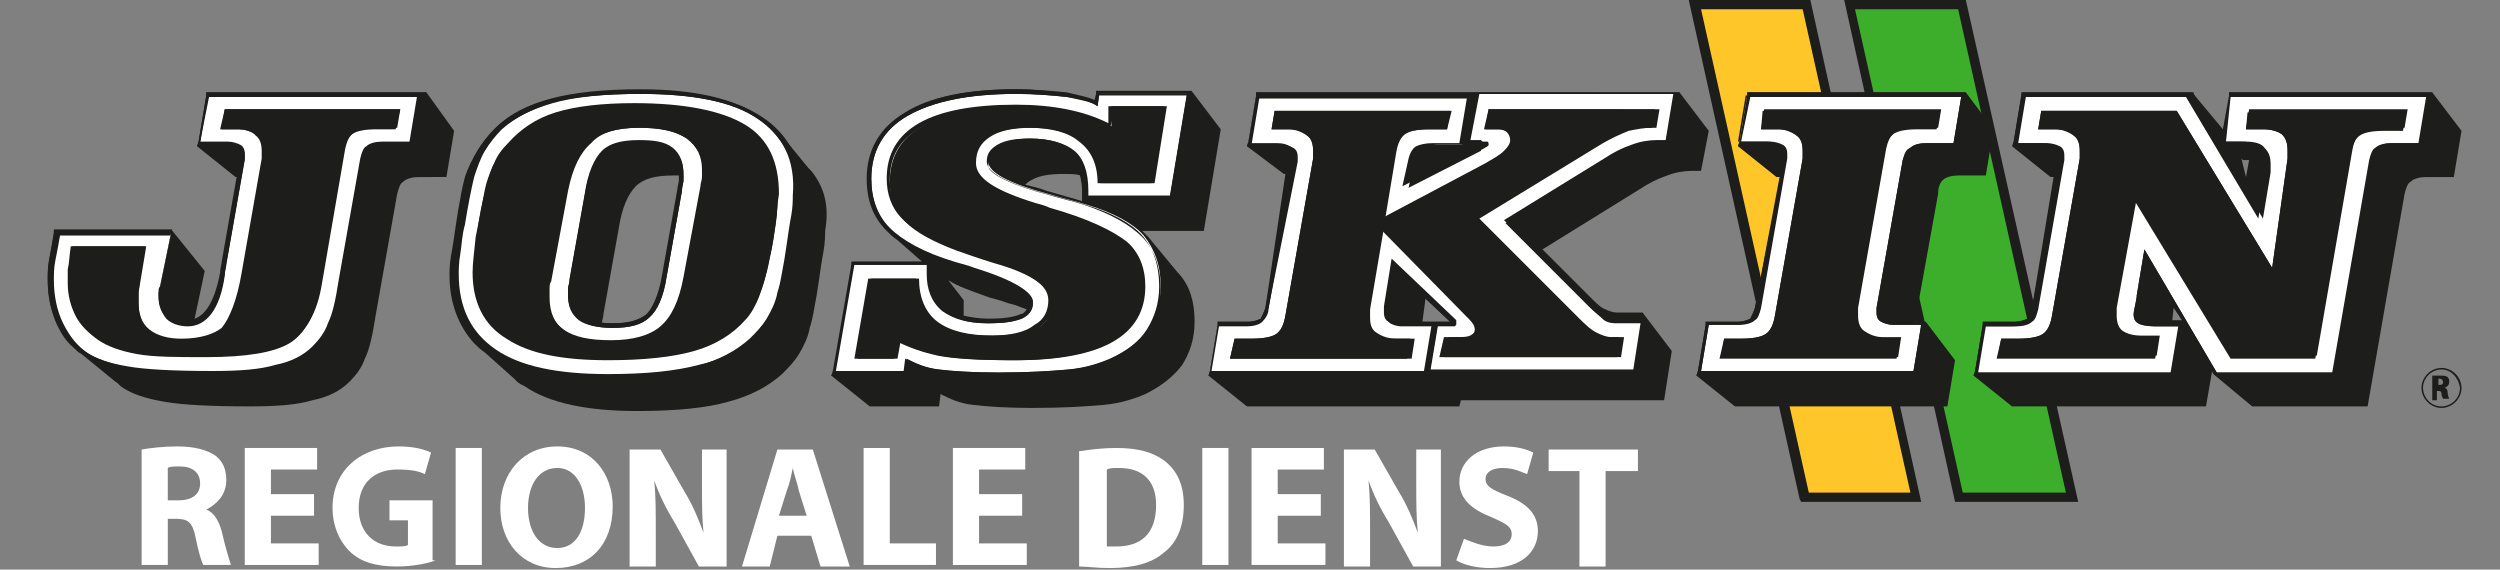 <?xml version="1.0" encoding="utf-8"?>
<!-- Generator: Adobe Illustrator 26.1.0, SVG Export Plug-In . SVG Version: 6.00 Build 0)  -->
<svg version="1.1" id="Calque_1" xmlns="http://www.w3.org/2000/svg" xmlns:xlink="http://www.w3.org/1999/xlink" x="0px" y="0px"
	 viewBox="0 0 162.4 37" style="enable-background:new 0 0 162.4 37;" xml:space="preserve">
<rect x="0" y="0" width="162.4" height="37" fill="#808080" stroke="none"/>
<style type="text/css">
	.st0{fill:#3DAE2B;}
	.st1{fill:#1D1D1B;}
	.st2{fill:#FFC629;}
	.st3{fill:#FFFFFF;}
</style>
<g>
	<g>
		<polygon class="st0" points="120.2,0.3 127.5,0.3 134.6,32.3 127.3,32.3 		"/>
		<path class="st1" d="M135,32.6h-8L119.8,0h7.9L135,32.6z M127.5,32h6.7l-7-31.4h-6.7L127.5,32z"/>
	</g>
	<g>
		<polygon class="st2" points="110.1,0.3 117.4,0.3 124.5,32.3 117.2,32.3 		"/>
		<path class="st1" d="M117,32.6l-0.1-0.2L109.7,0h7.9l7.2,32.6H117z M110.5,0.6l7,31.4h6.6l-7-31.4C117.1,0.6,110.5,0.6,110.5,0.6z
			"/>
	</g>
</g>
<g>
	<g>
		<path class="st1" d="M158,6h-0.3H145h-0.2v0.2l-0.4,2.2l-2-2.4h-0.2h-10.7h-0.2v0.2l-0.5,3l-0.1,0.3l2.5,2l0,0l0,0l0,0h0.2L132,20
			c-0.1,0.3-0.2,0.5-0.3,0.7c-0.2,0.1-0.5,0.2-0.8,0.2H129h-0.2v0.2l-0.5,3l-0.1,0.3l2.5,2h12.6l0.4-2.3l0.1,0.2l0.1,0.1l2.4,2h7.5
			l2.4-13.8c0.1-0.4,0.2-0.7,0.4-0.8c0.2-0.2,0.6-0.3,1-0.3h1.8l0.5-3L158,6z M141.8,20.9h-0.3h-0.4l0.1-0.9L141.8,20.9z
			 M145.6,10.3L145.6,10.3L145.6,10.3L145.6,10.3z M145.6,10.3L145.6,10.3L145.6,10.3L145.6,10.3L145.6,10.3L145.6,10.3L145.6,10.3
			L145.6,10.3L145.6,10.3l0.1,0.1l0,0l0,0l0,0l0,0l0,0l0,0l0,0l0,0l0,0l0,0l0,0l0,0l0,0l0,0l0,0l0,0l0,0l0,0l0,0l0,0l0,0l0,0l0,0
			l0,0l0,0l0,0l0,0l0,0l0,0l0,0l0,0l0,0l0,0l0,0l0,0l0,0l0,0l0,0l0,0l0,0l0,0l0,0l0,0l0,0l0,0l0,0l0,0l0,0l0,0l0,0l0,0l0,0l0,0l0,0
			l0,0l0,0l0,0l0,0l0,0l0,0l0,0l0,0l0,0l0,0l0,0l0,0l0,0l0,0l0,0l0,0l0,0l0,0l0,0l0,0l0,0l0,0l0,0l0,0l0,0l0,0l0,0l0,0l0,0l0,0l0,0
			l0,0l0,0l0,0l0,0l0,0l0,0l0,0l0,0l0,0l0,0l0,0l0,0h0.4l-0.2,1.1L145.6,10.3z"/>
		<path class="st1" d="M111,8.5L109.1,6h-0.3H96.1h-0.2h-0.3H81.8h-0.2v0.2l-0.5,3L81,9.5l2.4,1.8l0,0l0,0l0,0l0,0l0,0l0,0l0,0l0,0
			l0,0l0,0l0,0l0,0l0,0l0,0l0,0l0,0l0,0l0,0l0,0l0,0h0.1L82.2,20c-0.1,0.3-0.2,0.5-0.3,0.7c-0.2,0.1-0.5,0.2-0.8,0.2h-1.8h-0.2v0.2
			l-0.5,3l-0.1,0.3l2.5,2h13.8l0.1-0.4l0,0l0,0l0,0l0,0l0,0l0,0l0,0l0,0l0,0l0,0l0,0l0,0l0,0l0,0l0,0l0,0l0,0l0,0l0,0l0,0l0,0l0,0
			l0,0l0,0l0,0l0,0l0,0l0,0l0,0l0,0l0,0l0,0l0,0l0,0l0,0l0,0h13.2l0.5-3.2l-1.9-2.5h-0.3H105c-0.2,0-0.5-0.1-0.7-0.2
			c-0.3-0.1-0.6-0.4-1-0.8l-3.1-3.1l6.3-3.9c0.6-0.4,1.2-0.7,1.8-0.9c0.5-0.2,1.1-0.3,1.6-0.3l0,0c0.1,0,0.1,0,0.2,0h0.4L111,8.5z
			 M92.6,19.4l1.6,1.5h-0.8h-0.2l0,0h-0.3h-0.5L92.6,19.4z"/>
		<path class="st1" d="M126.2,11.7c0.2-0.2,0.6-0.3,1-0.3h1.8l0.5-3L127.7,6h-0.3h-13.7h-0.2v0.2l-0.5,3l-0.1,0.3l0,0l0,0l0,0l0,0
			l2.5,2l0,0l0,0l0,0h0.2L114,20c-0.1,0.3-0.2,0.5-0.3,0.7c-0.2,0.1-0.5,0.2-0.8,0.2H111h-0.2v0.2l-0.5,3l-0.1,0.3l2.5,2h13.8l0.5-3
			l-1.9-2.5l0,0h-0.3h-0.4l1.5-8.3C125.9,12.2,126,11.9,126.2,11.7z"/>
		<path class="st1" d="M52.7,11.1L52.7,11.1c-0.1-0.1-0.1-0.1-0.2-0.2l-1.8-2.2c-0.1-0.1-0.1-0.1-0.2-0.2l0,0l0,0
			c-0.3-0.4-0.7-0.7-1.2-1c-1.7-1.1-4.3-1.6-7.8-1.6c-2.4,0-4.3,0.2-5.8,0.6s-2.7,1-3.6,1.9c-0.4,0.4-0.8,0.9-1.1,1.4
			c-0.3,0.5-0.6,1.1-0.8,1.7l0,0l0,0c-0.1,0.4-0.2,0.8-0.3,1.4c-0.1,0.5-0.2,1.1-0.3,1.8c-0.1,0.7-0.2,1.4-0.3,1.9
			c-0.1,0.6-0.1,1-0.1,1.3c0,1.8,0.6,3.3,1.6,4.4l0,0l0,0c0.2,0.2,0.4,0.4,0.7,0.6l1.9,1.7c0.1,0.1,0.1,0.1,0.2,0.2l0,0l0,0
			c0.1,0.1,0.3,0.2,0.5,0.3c1.6,1.1,4.1,1.6,7.3,1.6c2.5,0,4.5-0.2,5.9-0.6c1.5-0.4,2.6-1,3.5-1.8c0.4-0.4,0.8-0.8,1.1-1.3
			s0.6-1.1,0.7-1.7c0.1-0.3,0.2-0.7,0.3-1.3c0.1-0.5,0.2-1.1,0.3-1.8c0.1-0.7,0.2-1.4,0.3-1.9c0.1-0.6,0.1-1,0.1-1.3
			C53.9,13.3,53.5,12.1,52.7,11.1L52.7,11.1z M44.1,12.3l-1,5.6c-0.2,1.2-0.6,2.1-1,2.5c-0.5,0.4-1.2,0.6-2.2,0.6
			c-0.3,0-0.5,0-0.8,0l0,0c0-0.2,0.1-0.4,0.1-0.6l1-5.6c0.2-1.3,0.6-2.2,1.1-2.7s1.3-0.7,2.4-0.7c0.2,0,0.3,0,0.5,0
			c0,0.1,0,0.2,0,0.3C44.1,11.8,44.1,12,44.1,12.3z"/>
		<path class="st1" d="M79.3,8.4l-1.9-2.5l0,0h-0.3h-5.7h-0.2v0.2l-0.1,0.4c-0.4-0.2-1-0.3-1.8-0.5c-1-0.1-2.1-0.2-3.4-0.2
			c-3.1,0-5.5,0.5-7.1,1.5c-1.7,1-2.5,2.5-2.5,4.3c0,1.4,0.4,2.5,1.3,3.4c0.2,0.2,0.4,0.4,0.7,0.6l1.6,1.4h-4.4h-0.2v0.2l-1.2,6.9
			L54,24.4l0,0l2.5,2H61l0.1-0.8c0.6,0.3,1.2,0.6,2.1,0.7c0.8,0.1,2.1,0.2,3.9,0.2c2,0,3.5-0.1,4.6-0.2s2-0.4,2.7-0.7
			c1-0.5,1.8-1.1,2.4-1.9c0.5-0.8,0.8-1.7,0.8-2.8c0-1.3-0.3-2.3-1-3.1l0,0l0,0c0,0,0,0-0.1-0.1l-1.9-2.3c-0.1-0.1-0.1-0.1-0.2-0.2
			l0,0l0,0c-0.1-0.1-0.1-0.1-0.2-0.2h4L79.3,8.4z M64.2,19.3c0.3,0.1,0.8,0.2,1.3,0.4c0.5,0.1,0.9,0.3,1.2,0.4
			c-0.1,0.1-0.2,0.3-0.4,0.3c-0.4,0.2-1.1,0.3-2.1,0.3c-0.6,0-1.2-0.1-1.6-0.2c0-0.1,0-0.3,0-0.4c0-0.2,0-0.3,0-0.4s0-0.2,0-0.2l0,0
			l0,0l0,0l0,0l0,0l0,0l0,0l0,0l0,0l0,0l0,0l0,0l-1-1.3C62.2,18.6,63.1,18.9,64.2,19.3z M68,12.4c-0.5-0.2-1-0.3-1.4-0.4
			c0.1-0.1,0.2-0.2,0.4-0.3c0.5-0.3,1.2-0.4,2.1-0.4c0.4,0,0.8,0,1.1,0.1c0.1,0.3,0.1,0.7,0.1,1.1v0.3v0.3l0,0h0.1
			C69.8,12.9,69,12.7,68,12.4z"/>
		<path class="st1" d="M27.7,6h-0.3H13.6h-0.2v0.2l-0.5,3l-0.1,0.3l2.5,2l0,0l0,0l0,0h0.2l-1,5.6c0,0.2-0.1,0.4-0.1,0.7
			c-0.3,1.8-0.9,2.9-1.8,3.1l0.7-3.3L11.2,15l0,0h-0.3H3.7H3.5v0.2c-0.1,0.6-0.2,1.2-0.3,1.7s-0.1,0.9-0.1,1.3c0,1.1,0.2,2,0.6,2.9
			c0.3,0.6,0.6,1.1,1.1,1.5l0,0l0.1,0.1C5,22.8,5.1,22.9,5.3,23l2.2,1.8l0,0c0.2,0.1,0.3,0.3,0.5,0.4c0.6,0.4,1.5,0.7,2.7,0.9
			c1.1,0.2,3,0.3,5.5,0.3c1.8,0,3.1-0.1,4.1-0.4c1-0.2,1.8-0.6,2.4-1.2c0.4-0.4,0.8-0.9,1-1.5c0.3-0.6,0.5-1.5,0.7-2.8l1.4-7.9
			c0.1-0.4,0.2-0.7,0.4-0.8c0.2-0.2,0.6-0.3,1-0.3H29l0.5-3L27.7,6z"/>
	</g>
	<g>
		<path class="st3" d="M146.1,7.1h10.3l-0.2,1.2H155c-0.7,0-1.3,0.1-1.6,0.3s-0.5,0.6-0.6,1.2l-2.3,13.3H145l-6.2-10.2l-1.3,7.1
			c0,0.1,0,0.2,0,0.3c0,0.1,0,0.1,0,0.2c0,0.4,0.1,0.8,0.4,1c0.3,0.2,0.7,0.3,1.2,0.3h1.2l-0.2,1.3h-10.3L130,22h1.1
			c0.7,0,1.3-0.1,1.6-0.3c0.3-0.2,0.5-0.6,0.6-1.2l1.8-10.2c0-0.1,0-0.2,0-0.3s0-0.1,0-0.2c0-0.5-0.1-0.8-0.4-1
			c-0.3-0.2-0.7-0.4-1.2-0.4h-1.1l0.2-1.2h8.8l6.2,10.2l1-7.1c0,0,0-0.1,0-0.2c0-0.1,0-0.2,0-0.3c0-0.5-0.1-0.8-0.4-1.1
			c-0.3-0.2-0.7-0.3-1.2-0.3h-1.1L146.1,7.1z M144.6,9.2h1.3c0.5,0,1,0.1,1.2,0.4c0.3,0.3,0.4,0.6,0.4,1.1c0,0.1,0,0.2,0,0.4
			c0,0,0,0,0,0.1l-0.5,3l-4.7-7.9h-10.7l-0.5,3h1.9c0.3,0,0.6,0.1,0.8,0.2c0.2,0.1,0.3,0.3,0.3,0.6c0,0.1,0,0.1,0,0.2v0.1l-1.7,9.7
			c-0.1,0.4-0.2,0.7-0.4,0.8c-0.2,0.2-0.6,0.3-1,0.3h-2l-0.5,3h12.6l0.5-3H140c-0.6,0-1-0.1-1.1-0.2c-0.2-0.1-0.3-0.3-0.3-0.6
			c0-0.2,0.1-0.5,0.2-1.1v-0.1l0.5-3l4.7,8h7.5l2.4-13.8c0.1-0.4,0.2-0.7,0.4-0.8c0.2-0.2,0.6-0.3,1-0.3h1.8l0.5-3h-12.7L144.6,9.2z
			"/>
		<path class="st1" d="M157.7,6.3l-0.5,3h-1.8c-0.4,0-0.8,0.1-1,0.3S154,10,154,10.4l-2.4,13.8H144l-4.7-8l-0.5,3v0.1
			c-0.1,0.6-0.2,1-0.2,1.1c0,0.3,0.1,0.5,0.3,0.6s0.6,0.2,1.1,0.2h1.5l-0.5,3h-12.6l0.5-3h1.8c0.4,0,0.8-0.1,1-0.3
			c0.2-0.2,0.4-0.5,0.4-0.8l1.7-9.7v-0.1c0,0,0-0.1,0-0.2c0-0.3-0.1-0.5-0.3-0.6s-0.4-0.2-0.8-0.2h-1.9l0.5-3H142l4.7,7.9l0.5-3
			c0,0,0,0,0-0.1c0-0.2,0-0.3,0-0.4c0-0.5-0.1-0.8-0.4-1.1c-0.3-0.3-0.7-0.4-1.2-0.4h-1.3l0.5-3L157.7,6.3 M145.9,8.4h1.1
			c0.5,0,0.9,0.1,1.2,0.3s0.4,0.6,0.4,1.1c0,0.1,0,0.2,0,0.3s0,0.1,0,0.2l-1,7.1l-6.2-10.2h-8.8l-0.2,1.2h1.1c0.5,0,1,0.1,1.2,0.4
			c0.3,0.2,0.4,0.6,0.4,1c0,0,0,0.1,0,0.2c0,0.1,0,0.2,0,0.3l-1.8,10.2c-0.1,0.6-0.3,1-0.6,1.2s-0.8,0.3-1.6,0.3H130l-0.3,1.3H140
			l0.2-1.3H139c-0.5,0-0.9-0.1-1.2-0.3c-0.3-0.2-0.4-0.6-0.4-1c0,0,0-0.1,0-0.2s0-0.2,0-0.3l1.3-7.1l6.2,10.2h5.5l2.3-13.3
			c0.1-0.6,0.3-1,0.6-1.2s0.8-0.3,1.6-0.3h1.2l0.2-1.2H146L145.9,8.4 M158,6h-0.3H145h-0.2v0.2l-0.5,2.9l-1.8-3V6h-0.2h-10.7h-0.2
			v0.2l-0.5,3l-0.1,0.3h0.3h1.9c0.3,0,0.5,0.1,0.6,0.2c0.1,0.1,0.2,0.2,0.2,0.4c0,0.1,0,0.1,0,0.1v0.1L132,20
			c-0.1,0.3-0.2,0.5-0.3,0.7c-0.2,0.1-0.5,0.2-0.8,0.2H129h-0.2v0.2l-0.5,3l-0.1,0.3h0.3h12.6h0.2v-0.2l0.5-3V21l2,3.3l0.1,0.1h0.2
			h7.5h0.2v-0.2l2.4-13.8c0.1-0.3,0.2-0.5,0.3-0.7c0.2-0.1,0.5-0.2,0.9-0.2h1.8h0.2V9.3l0.5-3L158,6L158,6z M146.3,7.4h9.8L156,8.1
			h-1c-0.8,0-1.4,0.1-1.7,0.4c-0.4,0.3-0.6,0.7-0.7,1.4L150.3,23h-5.2L139,12.9l-0.4-0.6l-0.1,0.7l-1.3,7.1l0,0l0,0
			c0,0.1,0,0.2,0,0.3c0,0.1,0,0.2,0,0.2c0,0.5,0.2,0.9,0.5,1.2c0.3,0.3,0.8,0.4,1.4,0.4h0.9l-0.1,0.7h-9.8l0.1-0.7h0.9
			c0.8,0,1.4-0.1,1.7-0.4c0.4-0.3,0.6-0.7,0.7-1.4l1.8-10.2l0,0l0,0c0-0.1,0-0.2,0-0.3s0-0.1,0-0.2c0-0.5-0.2-1-0.5-1.2
			c-0.3-0.3-0.8-0.4-1.4-0.4h-0.8l0.1-0.7h8.4l6.1,10.1l0.4,0.6l0.1-0.7l1-7.1c0-0.1,0-0.1,0-0.2c0-0.1,0-0.2,0-0.3
			c0-0.6-0.2-1-0.5-1.3s-0.8-0.4-1.4-0.4H146L146.3,7.4L146.3,7.4z M144.6,9.5h1.3c0.5,0,0.8,0.1,1.1,0.3c0.2,0.2,0.3,0.5,0.3,0.9
			c0,0,0,0.1,0,0.3l0,0l0,0l0,0l-0.4,2.2L144.6,9.5L144.6,9.5z M139.1,19.2l0.4-2.3l2.3,3.9h-0.3H140c-0.8,0-1-0.1-1-0.1
			s-0.1-0.1-0.1-0.4C138.9,20.3,138.9,20,139.1,19.2L139.1,19.2L139.1,19.2L139.1,19.2L139.1,19.2z"/>
	</g>
	<g>
		<path class="st3" d="M96.7,7.1h11.1l-0.2,1.2h-0.3c-0.5,0-1,0.1-1.5,0.2c-0.5,0.2-1.2,0.5-2,1l-7.7,4.7l6.4,6.4
			c0.4,0.4,0.8,0.8,1.2,1c0.4,0.2,0.7,0.3,1,0.3h0.8l-0.2,1.3H93.8l0.3-1.3h0.6c0.5,0,0.9,0,1.1-0.1s0.3-0.2,0.3-0.4
			c0-0.2-0.1-0.5-0.4-0.7c-0.1-0.1-0.1-0.1-0.2-0.2l-5.6-5.7L89,20.1c0,0,0,0,0,0.1c0,0.2,0,0.3,0,0.4c0,0.5,0.1,0.8,0.4,1
			s0.7,0.4,1.3,0.4h1.2l-0.2,1.3H79.9l0.3-1.3h1.1c0.7,0,1.3-0.1,1.6-0.3c0.3-0.2,0.5-0.6,0.6-1.2l1.8-10.2c0-0.1,0-0.2,0-0.3
			s0-0.1,0-0.2c0-0.5-0.1-0.8-0.4-1s-0.7-0.4-1.2-0.4h-1.1l0.2-1.2h11.5L94,8.4h-1.2c-0.7,0-1.3,0.1-1.6,0.3
			c-0.3,0.2-0.5,0.6-0.6,1.2l-0.7,4.2l6.6-3.5c0.5-0.3,0.9-0.5,1.2-0.8c0.3-0.3,0.4-0.5,0.4-0.7S98,8.7,97.9,8.6s-0.3-0.2-0.6-0.2
			h-0.9L96.7,7.1z M95.5,9.2h0.8c0.2,0,0.3,0,0.3,0c0.1,0,0.1,0.1,0.1,0.2c0,0.1-0.1,0.1-0.4,0.3c-0.1,0-0.1,0.1-0.1,0.1l-4.7,2.4
			l0.4-1.8c0.1-0.4,0.2-0.7,0.5-0.8c0.2-0.2,0.6-0.2,1-0.2H95l0.5-3H81.8l-0.5,3h1.9c0.3,0,0.6,0.1,0.8,0.2c0.2,0.1,0.3,0.3,0.3,0.6
			c0,0.1,0,0.1,0,0.2v0.1L82.4,20c-0.1,0.4-0.2,0.7-0.4,0.8c-0.2,0.2-0.6,0.3-1,0.3h-1.8l-0.5,3h13.8l0.5-3h-2
			c-0.3,0-0.6-0.1-0.8-0.2c-0.2-0.1-0.3-0.3-0.3-0.6c0-0.1,0-0.1,0-0.2s0-0.1,0-0.2l0.5-3.1l4.1,3.9l0.1,0.1c0,0,0,0,0,0.1
			s0,0.1-0.1,0.1c0,0-0.2,0-0.3,0h-0.8l-0.5,3h13.2l0.5-3.2H105c-0.3,0-0.6-0.1-0.9-0.2c-0.3-0.2-0.6-0.4-1-0.9l-5.4-5.4l6.5-4
			c0.6-0.4,1.2-0.7,1.8-0.9c0.5-0.2,1.1-0.3,1.6-0.3l0,0c0.1,0,0.1,0,0.2,0h0.4l0.5-3H96.1L95.5,9.2z"/>
		<path class="st1" d="M108.8,6.3l-0.5,3h-0.4c-0.1,0-0.1,0-0.2,0l0,0c-0.5,0-1.1,0.1-1.6,0.3s-1.1,0.5-1.8,0.9l-6.5,4l5.4,5.4
			c0.4,0.4,0.8,0.7,1,0.9c0.3,0.2,0.6,0.2,0.9,0.2h1.6l-0.5,3.2H92.9l0.5-3h0.8c0.2,0,0.3,0,0.3,0l0.1-0.1c0,0,0,0,0-0.1
			c0,0,0-0.1-0.1-0.1L90.4,17L90,20c0,0,0,0.1,0,0.2s0,0.1,0,0.2c0,0.3,0.1,0.4,0.3,0.6c0.2,0.1,0.4,0.2,0.8,0.2h2l-0.5,3h-14l0.5-3
			H81c0.4,0,0.8-0.1,1-0.3c0.2-0.2,0.4-0.5,0.4-0.8l1.7-9.7v-0.1c0,0,0-0.1,0-0.2c0-0.3-0.1-0.5-0.3-0.6c-0.2-0.1-0.4-0.2-0.8-0.2
			h-1.9l0.5-3h13.7l-0.5,3H93c-0.4,0-0.8,0.1-1,0.2s-0.4,0.4-0.5,0.8l-0.4,1.8l4.7-2.4c0,0,0.1,0,0.1-0.1c0.3-0.1,0.4-0.2,0.4-0.3
			s0-0.1-0.1-0.2c-0.1,0-0.2,0-0.3,0h-0.8l0.5-3h13.2 M96.5,8.4h0.9c0.3,0,0.5,0.1,0.6,0.2c0.1,0.1,0.2,0.3,0.2,0.5
			s-0.1,0.4-0.4,0.7s-0.7,0.5-1.2,0.8L90,14.1l0.7-4.2c0.1-0.6,0.3-1,0.6-1.2c0.3-0.2,0.8-0.3,1.6-0.3H94l0.2-1.2H82.8l-0.2,1.2h1.1
			c0.5,0,1,0.1,1.2,0.4c0.3,0.2,0.4,0.6,0.4,1c0,0,0,0.1,0,0.2c0,0.1,0,0.2,0,0.3l-1.8,10.2c-0.1,0.6-0.3,1-0.6,1.2
			c-0.3,0.2-0.8,0.3-1.6,0.3h-1.1l-0.3,1.3h11.5l0.2-1.3h-1.2c-0.6,0-1-0.1-1.3-0.4c-0.3-0.2-0.4-0.6-0.4-1c0-0.1,0-0.2,0-0.4
			c0,0,0,0,0-0.1l0.9-5.3l5.6,5.7c0,0,0.1,0.1,0.2,0.2c0.3,0.3,0.4,0.5,0.4,0.7s-0.1,0.3-0.3,0.4c-0.2,0.1-0.5,0.1-1.1,0.1h-0.6
			l-0.3,1.3H105l0.2-1.3h-0.8c-0.3,0-0.7-0.1-1-0.3c-0.4-0.2-0.8-0.5-1.2-1l-6.4-6.4l7.7-4.7c0.8-0.5,1.5-0.8,2-1s1-0.2,1.5-0.2h0.3
			l0.2-1.2H96.7L96.5,8.4 M109.1,6h-0.3H96.1h-0.2h-0.3H81.8h-0.2v0.2l-0.5,3L81,9.5h0.3h1.9c0.3,0,0.5,0.1,0.6,0.2
			c0.1,0.1,0.2,0.2,0.2,0.4c0,0.1,0,0.1,0,0.1v0.1L82.2,20c-0.1,0.3-0.2,0.5-0.3,0.7c-0.2,0.1-0.5,0.2-0.8,0.2h-1.8h-0.2v0.2l-0.5,3
			l-0.1,0.3h0.3h13.8h0.2H93h13.2h0.2v-0.2l0.5-3.2v-0.3h-0.3H105c-0.2,0-0.5-0.1-0.7-0.2c-0.3-0.1-0.6-0.4-1-0.8l-5.2-5.2l6.3-3.9
			c0.6-0.4,1.2-0.7,1.7-0.8c0.5-0.2,1-0.2,1.5-0.2l0,0c0.1,0,0.1,0,0.2,0h0.4h0.2V9.4l0.5-3L109.1,6L109.1,6z M96.9,7.4h10.6
			l-0.1,0.7h-0.1c-0.5,0-1.1,0.1-1.6,0.3s-1.2,0.5-2,1L96,14.1l-0.3,0.2l0.2,0.2l6.4,6.4c0.5,0.5,0.9,0.8,1.3,1s0.8,0.3,1.2,0.3h0.5
			l-0.1,0.7h-11l0.1-0.7h0.4c0.6,0,1,0,1.2-0.1c0.3-0.1,0.4-0.4,0.4-0.7c0-0.3-0.2-0.6-0.5-0.9c-0.1-0.1-0.1-0.1-0.2-0.2L90,14.7
			l-0.2-0.2l0.3-0.1l6.6-3.5c0.5-0.3,1-0.6,1.3-0.9c0.4-0.3,0.5-0.6,0.5-0.9c0-0.3-0.1-0.5-0.3-0.7c-0.2-0.2-0.5-0.2-0.8-0.2h-0.6
			L96.9,7.4L96.9,7.4z M83,7.4h10.9l-0.1,0.7h-1c-0.8,0-1.4,0.1-1.7,0.4c-0.4,0.3-0.6,0.7-0.7,1.4L89.7,14v0.2l0,0l-0.1,0.5L88.7,20
			v0.1c0,0.2,0,0.3,0,0.4l0,0l0,0c0,0.5,0.2,1,0.5,1.2c0.3,0.3,0.8,0.4,1.4,0.4h0.9L91.2,23h-11l0.1-0.7h0.9c0.8,0,1.4-0.1,1.7-0.4
			c0.4-0.3,0.6-0.7,0.7-1.4l1.8-10.2l0,0l0,0c0-0.1,0-0.2,0-0.3s0-0.1,0-0.2c0-0.5-0.2-1-0.5-1.2c-0.3-0.3-0.8-0.4-1.4-0.4h-0.8
			L83,7.4L83,7.4z M95.2,9.5h0.3h0.6l0,0l0,0l-4.3,2.1l0.3-1.3c0.1-0.3,0.2-0.6,0.4-0.7c0.2-0.1,0.5-0.2,0.9-0.2H95L95.2,9.5
			L95.2,9.5z M91,20.9c-0.3,0-0.5,0-0.6-0.1s-0.2-0.1-0.2-0.4c0-0.1,0-0.1,0-0.2v-0.1l0.4-2.6l3.6,3.4h-0.8h-0.2l0,0h-0.3L91,20.9
			L91,20.9z"/>
	</g>
	<g>
		<path class="st3" d="M114.6,7.1h11.5l-0.2,1.2h-1.2c-0.7,0-1.3,0.1-1.6,0.3c-0.3,0.2-0.5,0.6-0.6,1.2L120.7,20c0,0.1,0,0.2,0,0.3
			c0,0.1,0,0.1,0,0.2c0,0.4,0.1,0.8,0.4,1s0.7,0.4,1.2,0.4h1.2l-0.2,1.3h-11.5L112,22h1.1c0.7,0,1.3-0.1,1.6-0.3
			c0.3-0.2,0.5-0.6,0.6-1.2l1.8-10.2c0-0.1,0-0.2,0-0.3s0-0.1,0-0.2c0-0.5-0.1-0.8-0.4-1s-0.7-0.4-1.2-0.4h-1.1L114.6,7.1z
			 M113.1,9.2h1.9c0.3,0,0.6,0.1,0.8,0.2c0.2,0.1,0.3,0.3,0.3,0.6c0,0.1,0,0.1,0,0.2v0.1l-1.7,9.7c-0.1,0.4-0.2,0.7-0.4,0.8
			c-0.2,0.2-0.6,0.3-1,0.3h-2l-0.5,3h13.8l0.5-3H123c-0.3,0-0.6-0.1-0.8-0.2c-0.2-0.1-0.3-0.3-0.3-0.6c0-0.1,0-0.1,0-0.2V20l1.7-9.6
			c0.1-0.4,0.2-0.7,0.5-0.8c0.2-0.2,0.6-0.3,1-0.3h1.8l0.5-3h-13.7L113.1,9.2z"/>
		<path class="st1" d="M127.4,6.3l-0.5,3h-1.8c-0.4,0-0.8,0.1-1,0.3s-0.4,0.5-0.5,0.8l-1.7,9.6v0.1c0,0,0,0.1,0,0.2
			c0,0.3,0.1,0.5,0.3,0.6c0.2,0.1,0.4,0.2,0.8,0.2h1.8l-0.5,3h-13.8l0.5-3h1.8c0.4,0,0.8-0.1,1-0.3c0.2-0.2,0.4-0.5,0.4-0.8l1.7-9.7
			v-0.1c0,0,0-0.1,0-0.2c0-0.3-0.1-0.5-0.3-0.6c-0.2-0.1-0.4-0.2-0.8-0.2h-1.9l0.5-3L127.4,6.3 M114.4,8.4h1.1c0.5,0,1,0.1,1.2,0.4
			c0.3,0.2,0.4,0.6,0.4,1c0,0,0,0.1,0,0.2c0,0.1,0,0.2,0,0.3l-1.8,10.2c-0.1,0.6-0.3,1-0.6,1.2c-0.3,0.2-0.8,0.3-1.6,0.3H112
			l-0.3,1.3h11.5l0.2-1.3h-1.2c-0.5,0-1-0.1-1.2-0.4c-0.3-0.2-0.4-0.6-0.4-1c0,0,0-0.1,0-0.2s0-0.2,0-0.3l1.8-10.2
			c0.1-0.6,0.3-1,0.6-1.2c0.3-0.2,0.8-0.3,1.6-0.3h1.2l0.2-1.2h-11.5L114.4,8.4 M127.7,6h-0.3h-13.7h-0.2v0.2l-0.5,3l-0.1,0.3h0.3
			h1.9c0.3,0,0.5,0.1,0.6,0.2c0.1,0.1,0.2,0.2,0.2,0.4c0,0.1,0,0.1,0,0.1v0.1L114,20c-0.1,0.3-0.2,0.5-0.3,0.7
			c-0.2,0.1-0.5,0.2-0.8,0.2H111h-0.2v0.2l-0.5,3l-0.1,0.3h0.3h13.8h0.2v-0.2l0.5-3l0.1-0.3h-0.3H123c-0.3,0-0.5-0.1-0.6-0.1
			c-0.1-0.1-0.2-0.2-0.2-0.4c0-0.1,0-0.1,0-0.1v-0.1l1.7-9.6c0.1-0.3,0.2-0.5,0.3-0.7c0.2-0.1,0.5-0.2,0.9-0.2h1.8h0.2V9.5l0.5-3
			L127.7,6L127.7,6z M114.8,7.4h10.9l-0.1,0.7h-1c-0.8,0-1.4,0.1-1.7,0.4c-0.4,0.3-0.6,0.7-0.7,1.4l-1.8,10.2c0,0.1,0,0.2-0.1,0.3
			c0,0.1,0,0.1,0,0.2c0,0.5,0.2,0.9,0.5,1.2c0.3,0.3,0.8,0.4,1.4,0.4h0.9L123,23h-11l0.1-0.7h0.9c0.8,0,1.4-0.1,1.7-0.4
			c0.4-0.3,0.6-0.7,0.7-1.4l1.8-10.2l0,0l0,0c0-0.1,0-0.2,0-0.3s0-0.1,0-0.2c0-0.5-0.2-1-0.5-1.2c-0.3-0.3-0.8-0.4-1.4-0.4h-0.8
			L114.8,7.4L114.8,7.4z"/>
	</g>
	<g>
		<path class="st3" d="M50.4,14.4c-0.1,0.7-0.2,1.5-0.4,2.3c-0.2,1-0.4,1.9-0.7,2.5c-0.2,0.6-0.6,1.1-0.9,1.5
			c-0.8,0.9-1.9,1.6-3.3,2c-1.4,0.4-3.3,0.6-5.6,0.6c-2.9,0-5.1-0.5-6.5-1.5c-1.5-1-2.2-2.4-2.2-4.3c0-0.6,0.1-1.3,0.2-2.3
			s0.3-2,0.6-3.1c0.1-0.5,0.3-1,0.5-1.5c0.2-0.5,0.5-0.9,0.9-1.3c0.8-0.9,1.8-1.6,3.1-2s3-0.6,5.1-0.6c3.3,0,5.7,0.5,7.2,1.4
			s2.2,2.4,2.2,4.5C50.5,13.2,50.5,13.7,50.4,14.4z M49.2,7.7c-1.6-1.1-4.2-1.6-7.6-1.6c-2.4,0-4.3,0.2-5.7,0.6s-2.6,1-3.5,1.8
			c-0.4,0.4-0.8,0.8-1.1,1.4c-0.3,0.5-0.6,1.1-0.7,1.7c-0.1,0.4-0.2,0.8-0.3,1.4c-0.1,0.5-0.2,1.1-0.3,1.7c-0.1,0.7-0.2,1.4-0.3,1.9
			c-0.1,0.6-0.1,1-0.1,1.3c0,2.2,0.8,3.8,2.4,4.9c1.6,1.1,4.1,1.6,7.3,1.6c2.5,0,4.5-0.2,5.9-0.6c1.5-0.4,2.6-1,3.5-1.8
			c0.4-0.4,0.8-0.8,1.1-1.3s0.6-1.1,0.7-1.7c0.1-0.3,0.2-0.7,0.3-1.3c0.1-0.5,0.2-1.1,0.3-1.8s0.2-1.4,0.3-1.9
			c0.1-0.6,0.1-1,0.1-1.3C51.7,10.4,50.8,8.7,49.2,7.7z"/>
		<path class="st1" d="M41.6,6.1c3.4,0,6,0.5,7.6,1.6s2.5,2.7,2.5,4.9c0,0.3,0,0.7-0.1,1.3s-0.1,1.2-0.3,1.9
			c-0.1,0.7-0.2,1.3-0.3,1.8s-0.2,1-0.3,1.3c-0.2,0.6-0.4,1.2-0.7,1.7s-0.7,1-1.1,1.3c-0.9,0.9-2.1,1.5-3.5,1.8
			c-1.5,0.4-3.4,0.6-5.9,0.6c-3.3,0-5.7-0.5-7.3-1.6c-1.6-1.1-2.4-2.7-2.4-4.9c0-0.3,0-0.7,0.1-1.3c0.1-0.6,0.1-1.2,0.3-1.9
			c0.1-0.6,0.2-1.2,0.3-1.7c0.1-0.5,0.2-1,0.3-1.4c0.2-0.6,0.4-1.2,0.7-1.7c0.3-0.5,0.7-1,1.1-1.4c0.9-0.8,2.1-1.4,3.5-1.8
			C37.3,6.3,39.2,6.1,41.6,6.1 M39.5,23.4c2.3,0,4.2-0.2,5.6-0.6c1.4-0.4,2.5-1.1,3.3-2c0.4-0.4,0.7-1,0.9-1.5
			c0.2-0.6,0.5-1.4,0.7-2.5c0.2-0.9,0.3-1.6,0.4-2.3c0.1-0.7,0.1-1.3,0.1-1.7c0-2.1-0.7-3.5-2.2-4.5c-1.5-0.9-3.9-1.4-7.2-1.4
			c-2.1,0-3.8,0.2-5.1,0.6s-2.3,1.1-3.1,2c-0.3,0.4-0.6,0.8-0.9,1.3c-0.2,0.5-0.4,1-0.5,1.5c-0.2,1.1-0.4,2.1-0.6,3.1
			c-0.1,1-0.2,1.7-0.2,2.3c0,1.9,0.7,3.4,2.2,4.3C34.4,23,36.6,23.4,39.5,23.4 M41.6,5.8c-2.4,0-4.3,0.2-5.8,0.6s-2.7,1-3.6,1.9
			c-0.4,0.4-0.8,0.9-1.1,1.4c-0.3,0.5-0.6,1.1-0.8,1.7l0,0l0,0c-0.1,0.4-0.2,0.8-0.3,1.4c-0.1,0.5-0.2,1.1-0.3,1.8
			c-0.1,0.7-0.2,1.4-0.3,1.9c-0.1,0.6-0.1,1-0.1,1.3c0,2.3,0.9,4,2.6,5.1c1.7,1.1,4.2,1.7,7.5,1.7c2.5,0,4.5-0.2,6-0.6
			s2.7-1,3.7-1.9c0.5-0.4,0.8-0.9,1.2-1.4c0.3-0.5,0.6-1.1,0.8-1.7l0,0l0,0c0.1-0.3,0.2-0.7,0.3-1.3c0.1-0.5,0.2-1.2,0.3-1.8
			c0.1-0.7,0.2-1.4,0.3-1.9c0.1-0.6,0.1-1,0.1-1.3c0-2.3-0.9-4-2.6-5.1C47.7,6.4,45.1,5.8,41.6,5.8L41.6,5.8z M39.5,23.2
			c-2.8,0-5-0.5-6.4-1.4c-1.4-0.9-2.1-2.3-2.1-4.1c0-0.6,0.1-1.3,0.2-2.3s0.3-2,0.6-3l0,0l0,0c0.1-0.5,0.3-1,0.5-1.4
			c0.2-0.5,0.5-0.9,0.8-1.3c0.8-0.9,1.8-1.5,3-1.9c1.3-0.4,2.9-0.6,5-0.6c3.3,0,5.6,0.5,7,1.3c1.4,0.9,2.1,2.3,2.1,4.2
			c0,0.4,0,0.9-0.1,1.6c-0.1,0.7-0.2,1.5-0.4,2.3c-0.2,1-0.4,1.8-0.7,2.4c-0.2,0.6-0.5,1.1-0.9,1.5c-0.8,0.9-1.8,1.5-3.2,1.9
			C43.6,23,41.7,23.2,39.5,23.2L39.5,23.2z"/>
	</g>
	<g>
		<path class="st3" d="M72.2,6.9h3.6l-0.8,5h-3.5c0-1.2-0.4-2.1-1.2-2.7c-0.8-0.6-1.9-0.9-3.3-0.9c-1.2,0-2.1,0.2-2.7,0.6
			c-0.6,0.4-0.9,0.9-0.9,1.7c0,1,1.3,1.8,3.9,2.6c0.4,0.1,0.7,0.2,0.9,0.3c2.5,0.7,4.1,1.5,5,2.2c0.8,0.7,1.2,1.7,1.2,2.9
			c0,1.6-0.7,2.8-2.1,3.6c-1.4,0.8-3.5,1.2-6.3,1.2c-2.3,0-3.9-0.1-4.9-0.3c-1-0.2-1.9-0.5-2.6-0.9l-0.2,1.1h-2.6l0.9-5.2h3.1
			c0,1.2,0.4,2.2,1.2,2.8c0.8,0.6,2,0.9,3.6,0.9c1.3,0,2.3-0.2,2.9-0.5s0.9-0.9,0.9-1.6c0-1-1.2-1.9-3.7-2.6c-1-0.3-1.8-0.6-2.4-0.8
			c-1.6-0.6-2.7-1.2-3.4-1.9s-1-1.6-1-2.6c0-1.6,0.7-2.8,2.1-3.6C61.3,7.4,63.4,7,66.2,7c1.3,0,2.4,0.1,3.3,0.3
			c1,0.2,1.9,0.5,2.7,0.9V6.9z M71.3,6.9c-0.4-0.3-1.1-0.4-2-0.6c-0.9-0.1-2.1-0.2-3.3-0.2c-3.1,0-5.4,0.5-7,1.4s-2.4,2.3-2.4,4.1
			c0,1.3,0.4,2.4,1.2,3.2S60,16.4,62,17c0.3,0.1,0.8,0.2,1.3,0.4c2.6,0.8,3.8,1.6,3.8,2.2c0,0.5-0.2,0.8-0.7,1
			C66,20.9,65.3,21,64.2,21c-1.3,0-2.2-0.3-2.9-0.8s-1-1.3-1-2.4c0-0.2,0-0.3,0-0.4s0-0.2,0-0.2h-4.8l-1.2,6.9h4.5l0.1-0.8
			c0.6,0.3,1.2,0.6,2.1,0.7c0.8,0.1,2.1,0.2,3.9,0.2c2,0,3.5-0.1,4.6-0.2s2-0.4,2.7-0.7c1-0.5,1.8-1.1,2.4-1.9
			c0.5-0.8,0.8-1.7,0.8-2.8c0-1.4-0.4-2.4-1.1-3.3c-0.7-0.8-2-1.5-3.7-2c-0.6-0.2-1.5-0.4-2.5-0.7c-2.6-0.7-3.9-1.4-3.9-2.1
			c0-0.5,0.2-0.9,0.7-1.1C65.3,9.2,66,9,66.9,9c1.3,0,2.3,0.3,2.9,0.8s0.9,1.4,0.9,2.6v0.3H76l1.1-6.6h-5.7L71.3,6.9z"/>
		<path class="st1" d="M66,6.1c1.3,0,2.4,0.1,3.3,0.2s1.6,0.3,2,0.6l0.1-0.7h5.7L76,12.8h-5.4v-0.3c0-1.2-0.3-2.1-0.9-2.6
			C69.2,9.3,68.2,9,66.9,9c-0.9,0-1.6,0.1-2.1,0.4c-0.5,0.3-0.7,0.6-0.7,1.1c0,0.7,1.3,1.4,3.9,2.1c1.1,0.3,1.9,0.5,2.5,0.7
			c1.7,0.5,3,1.2,3.7,2s1.1,1.9,1.1,3.3c0,1.1-0.3,2-0.8,2.8s-1.3,1.4-2.4,1.9c-0.7,0.3-1.6,0.6-2.7,0.7s-2.6,0.2-4.6,0.2
			c-1.8,0-3.1-0.1-3.9-0.2c-0.8-0.1-1.5-0.4-2.1-0.7l-0.1,0.8h-4.5l1.2-6.9h4.8c0,0.1,0,0.1,0,0.2s0,0.2,0,0.4c0,1,0.3,1.8,1,2.4
			c0.7,0.5,1.6,0.8,2.9,0.8c1.1,0,1.8-0.1,2.3-0.3c0.4-0.2,0.7-0.5,0.7-1c0-0.7-1.3-1.4-3.8-2.2c-0.6-0.2-1-0.3-1.3-0.4
			c-2-0.7-3.4-1.4-4.2-2.2C57,14,56.6,13,56.6,11.6c0-1.8,0.8-3.2,2.4-4.1C60.6,6.6,62.9,6.1,66,6.1 M64.3,21.8
			c-1.6,0-2.8-0.3-3.6-0.9s-1.2-1.5-1.2-2.8h-3.1l-0.9,5.2h2.6l0.2-1.1c0.8,0.4,1.7,0.7,2.6,0.9c1,0.2,2.6,0.3,4.9,0.3
			c2.8,0,4.9-0.4,6.3-1.2c1.4-0.8,2.1-2,2.1-3.6c0-1.2-0.4-2.2-1.2-2.9c-0.8-0.7-2.5-1.5-5-2.2c-0.2-0.1-0.5-0.2-0.9-0.3
			c-2.6-0.8-3.9-1.6-3.9-2.6c0-0.7,0.3-1.3,0.9-1.7c0.6-0.4,1.5-0.6,2.7-0.6c1.5,0,2.6,0.3,3.3,0.9c0.8,0.6,1.2,1.5,1.2,2.7h3.5
			l0.8-5H72L72,8c-0.8-0.4-1.7-0.7-2.7-0.9c-1-0.2-2.1-0.3-3.3-0.3c-2.8,0-4.9,0.4-6.3,1.2c-1.4,0.8-2.1,2-2.1,3.6
			c0,1,0.3,1.9,1,2.6c0.7,0.7,1.8,1.3,3.4,1.9c0.6,0.2,1.4,0.5,2.4,0.8c2.5,0.8,3.7,1.6,3.7,2.6c0,0.7-0.3,1.3-0.9,1.6
			C66.6,21.6,65.6,21.8,64.3,21.8 M66,5.8c-3.1,0-5.5,0.5-7.1,1.5c-1.7,1-2.5,2.5-2.5,4.3c0,1.4,0.4,2.5,1.3,3.4
			c0.8,0.8,2.3,1.6,4.3,2.3c0.3,0.1,0.8,0.3,1.3,0.4c3.3,1,3.6,1.7,3.6,2c0,0.4-0.2,0.6-0.5,0.8c-0.4,0.2-1.1,0.3-2.1,0.3
			c-1.2,0-2.1-0.2-2.7-0.7c-0.6-0.5-0.9-1.2-0.9-2.1c0-0.2,0-0.3,0-0.4s0-0.2,0-0.2V17h-0.3h-4.8h-0.2v0.2l-1.2,6.9L54,24.4h0.3h4.5
			H59v-0.2l0.1-0.4c0.5,0.2,1.1,0.4,1.8,0.6c0.8,0.1,2.2,0.2,3.9,0.2c2,0,3.5-0.1,4.6-0.2c1.1-0.2,2-0.4,2.7-0.7
			c1.1-0.5,1.9-1.2,2.5-2s0.8-1.8,0.8-2.9c0-1.4-0.4-2.6-1.2-3.4c-0.8-0.8-2-1.5-3.8-2.1c-0.6-0.2-1.5-0.4-2.5-0.7
			c-3.3-0.9-3.7-1.6-3.7-1.8c0-0.4,0.2-0.7,0.6-0.9s1.1-0.4,2-0.4c1.2,0,2.1,0.2,2.7,0.7c0.5,0.5,0.8,1.3,0.8,2.4v0.3v0.3h0.3H76
			h0.2V13l1.1-6.6l0.1-0.3h-0.3h-5.7h-0.2v0.2l-0.1,0.4c-0.4-0.2-1-0.3-1.8-0.5C68.4,5.9,67.2,5.8,66,5.8L66,5.8z M64.3,22
			c1.4,0,2.3-0.2,3-0.6s1.1-1,1.1-1.8c0-1.2-1.3-2.1-3.9-2.9c-1-0.3-1.8-0.6-2.4-0.8c-1.5-0.5-2.6-1.2-3.3-1.8c-0.6-0.7-1-1.4-1-2.4
			c0-1.5,0.6-2.6,2-3.4c1.4-0.8,3.4-1.2,6.1-1.2c1.2,0,2.3,0.1,3.3,0.3c0.9,0.2,1.8,0.5,2.6,0.8l0.3,0.1L72.2,8l0.2-0.9h3l-0.8,4.5
			h-3c-0.1-1.1-0.5-2-1.3-2.6s-2-1-3.5-1c-1.2,0-2.2,0.2-2.9,0.6c-0.6,0.5-0.9,1.2-0.9,2c0,1.1,1.3,2.1,4.1,2.9
			c0.4,0.1,0.7,0.2,0.9,0.3c2.4,0.7,4.1,1.4,4.9,2.2c0.8,0.7,1.1,1.6,1.1,2.7c0,1.5-0.6,2.6-2,3.4s-3.4,1.2-6.2,1.2
			c-2.2,0-3.9-0.1-4.8-0.3c-1-0.2-1.8-0.5-2.6-0.9l-0.3-0.2L58,22.2L57.9,23h-2.1l0.9-4.7h2.7c0.1,1.2,0.5,2.1,1.3,2.7
			C61.4,21.7,62.7,22,64.3,22L64.3,22z"/>
	</g>
	<g>
		<path class="st3" d="M14.6,7.1H26l-0.2,1.2h-1.2c-0.7,0-1.3,0.1-1.6,0.3c-0.3,0.2-0.5,0.6-0.6,1.2l-1.5,8.7c-0.3,1.8-1,3-2,3.7
			c-1,0.6-2.9,0.9-5.4,0.9c-2,0-3.5-0.1-4.5-0.2c-1.1-0.2-1.9-0.4-2.5-0.8c-0.7-0.4-1.2-1-1.5-1.6s-0.5-1.3-0.5-2.1
			c0-0.2,0-0.5,0-0.9s0.1-0.9,0.2-1.5h4.8L9,19c0,0.1,0,0.3,0,0.4s0,0.2,0,0.3c0,0.8,0.2,1.4,0.7,1.8s1.2,0.6,2.1,0.6
			c1.2,0,2.1-0.3,2.7-0.8c0.6-0.6,1-1.7,1.3-3.6l1.3-7.4c0-0.1,0-0.2,0-0.3s0-0.1,0-0.2c0-0.5-0.1-0.8-0.4-1S16,8.4,15.5,8.4h-1.1
			L14.6,7.1z M13,9.2h1.8c0.3,0,0.6,0.1,0.8,0.2c0.2,0.1,0.3,0.3,0.3,0.6c0,0.1,0,0.1,0,0.2v0.1l-1.2,6.8c0,0.2-0.1,0.4-0.1,0.7
			c-0.4,2.2-1.2,3.3-2.4,3.3c-0.6,0-1.1-0.2-1.4-0.5c-0.3-0.3-0.5-0.8-0.5-1.4c0-0.1,0-0.2,0-0.3c0-0.1,0-0.2,0.1-0.3l0.7-3.4H3.7
			c-0.1,0.6-0.2,1.2-0.3,1.6c-0.1,0.5-0.1,0.9-0.1,1.3c0,1,0.2,2,0.6,2.8s1,1.5,1.7,2c0.6,0.4,1.5,0.7,2.7,0.9
			c1.1,0.2,3,0.3,5.5,0.3c1.8,0,3.1-0.1,4.1-0.4c1-0.2,1.8-0.6,2.4-1.2c0.4-0.4,0.8-0.9,1-1.5c0.3-0.6,0.5-1.5,0.7-2.8l1.4-7.9
			c0.1-0.4,0.2-0.7,0.4-0.8c0.2-0.2,0.6-0.3,1-0.3h1.8l0.5-3H13.6L13,9.2z"/>
		<path class="st1" d="M27.3,6.3l-0.5,3H25c-0.4,0-0.8,0.1-1,0.3s-0.4,0.4-0.4,0.8l-1.4,7.9c-0.2,1.3-0.5,2.2-0.7,2.8
			c-0.3,0.6-0.6,1.1-1,1.5c-0.6,0.6-1.4,1-2.4,1.2s-2.3,0.4-4.1,0.4c-2.5,0-4.4-0.1-5.5-0.3c-1.1-0.2-2-0.5-2.7-0.9
			c-0.8-0.5-1.3-1.2-1.7-2c-0.4-0.8-0.6-1.8-0.6-2.8c0-0.4,0-0.8,0.1-1.3s0.2-1,0.3-1.6h7.2l-0.7,3.4c0,0.1,0,0.2-0.1,0.3
			c0,0.1,0,0.2,0,0.3c0,0.6,0.2,1,0.5,1.4c0.3,0.3,0.8,0.5,1.4,0.5c1.2,0,2.1-1.1,2.4-3.3c0-0.3,0.1-0.5,0.1-0.7l1.2-6.8v-0.1
			c0,0,0-0.1,0-0.2c0-0.3-0.1-0.5-0.3-0.6s-0.4-0.2-0.8-0.2H13l0.5-3H27.3 M14.3,8.4h1.1c0.5,0,1,0.1,1.2,0.4C16.9,9,17,9.4,17,9.8
			c0,0,0,0.1,0,0.2c0,0.1,0,0.2,0,0.3l-1.3,7.4c-0.3,1.8-0.8,3-1.3,3.6C13.9,21.7,13,22,11.8,22c-0.9,0-1.6-0.2-2.1-0.6
			C9.2,21,9,20.4,9,19.6c0-0.1,0-0.2,0-0.3c0-0.1,0-0.2,0-0.4L9.4,16H4.6c-0.1,0.6-0.1,1.1-0.2,1.5c0,0.4,0,0.7,0,0.9
			c0,0.8,0.2,1.5,0.5,2.1s0.8,1.1,1.5,1.6C7,22.5,7.8,22.8,8.9,23s2.6,0.2,4.5,0.2c2.6,0,4.4-0.3,5.4-0.9s1.7-1.9,2-3.7l1.5-8.7
			c0.1-0.6,0.3-1,0.6-1.2c0.3-0.2,0.8-0.3,1.6-0.3h1.2L26,7.1H14.6L14.3,8.4 M27.7,6h-0.3H13.6h-0.2v0.2l-0.5,3l-0.1,0.3H13h1.8
			c0.3,0,0.5,0.1,0.6,0.1c0.1,0.1,0.2,0.2,0.2,0.4c0,0.1,0,0.1,0,0.1v0.1L14.4,17c0,0.2-0.1,0.4-0.1,0.7c-0.4,2.1-1.1,3.1-2.2,3.1
			c-0.6,0-1-0.1-1.3-0.4s-0.4-0.6-0.4-1.2c0-0.1,0-0.2,0-0.3c0-0.1,0-0.2,0-0.3l0,0l0,0l0.7-3.4l0.1-0.3h-0.3H3.7H3.5v0.2
			c-0.1,0.6-0.2,1.2-0.3,1.7s-0.1,0.9-0.1,1.3c0,1.1,0.2,2,0.6,2.9s1,1.6,1.8,2.1c0.7,0.5,1.6,0.8,2.8,1s3,0.3,5.6,0.3
			c1.8,0,3.2-0.1,4.2-0.4c1-0.3,1.9-0.7,2.5-1.3l0,0l0,0c0.5-0.4,0.8-1,1.1-1.6c0.3-0.6,0.5-1.6,0.7-2.9l1.4-7.9
			c0.1-0.3,0.2-0.5,0.3-0.7c0.2-0.1,0.5-0.2,0.8-0.2h1.8H27V9.2l0.5-3L27.7,6L27.7,6z M14.8,7.4h10.9l-0.1,0.7h-1
			c-0.8,0-1.4,0.1-1.7,0.4c-0.4,0.3-0.6,0.7-0.7,1.4l-1.5,8.7c-0.3,1.7-0.9,2.9-1.9,3.5S16,23,13.5,23c-1.9,0-3.5-0.1-4.5-0.2
			c-1-0.2-1.8-0.4-2.4-0.8s-1.1-0.9-1.4-1.5s-0.5-1.2-0.5-1.9c0-0.2,0-0.5,0-0.9c0-0.3,0.1-0.8,0.1-1.3h4.3l-0.4,2.5l0,0l0,0
			c0,0.1,0,0.3,0,0.4s0,0.2,0,0.3c0,0.8,0.3,1.5,0.8,2s1.3,0.7,2.3,0.7c1.3,0,2.2-0.3,2.8-0.9s1.1-1.8,1.4-3.7l1.3-7.4
			c0-0.1,0-0.2,0.1-0.3c0-0.1,0-0.1,0-0.2c0-0.5-0.2-1-0.5-1.2c-0.3-0.3-0.8-0.4-1.4-0.4h-0.8L14.8,7.4L14.8,7.4z"/>
	</g>
	<g>
		<path class="st3" d="M44.4,11.7c0,0.2-0.1,0.4-0.1,0.7l-1,5.6c-0.2,1.3-0.6,2.2-1.1,2.6c-0.5,0.5-1.3,0.7-2.4,0.7
			c-1,0-1.8-0.2-2.2-0.5c-0.5-0.4-0.7-0.9-0.7-1.6c0-0.1,0-0.2,0-0.4c0-0.2,0.1-0.4,0.1-0.6l1-5.6c0.2-1.3,0.6-2.2,1.1-2.7
			s1.3-0.7,2.4-0.7c1,0,1.7,0.2,2.2,0.5c0.5,0.4,0.7,0.9,0.7,1.7C44.4,11.4,44.4,11.5,44.4,11.7z M44.6,9c-0.7-0.5-1.7-0.7-3.1-0.7
			c-1.4,0-2.5,0.3-3.2,0.9c-0.7,0.6-1.2,1.6-1.5,3.1l-1.1,5.9c0,0.2-0.1,0.4-0.1,0.5c0,0.2,0,0.3,0,0.5c0,1,0.3,1.7,1,2.2
			s1.7,0.7,3.1,0.7c1.4,0,2.5-0.3,3.2-0.9s1.2-1.6,1.5-3.2l1.1-5.9c0-0.2,0.1-0.4,0.1-0.6c0-0.2,0-0.4,0-0.5
			C45.6,10.2,45.3,9.5,44.6,9z"/>
		<path class="st1" d="M41.5,8.3c1.3,0,2.4,0.2,3.1,0.7c0.7,0.5,1.1,1.2,1.1,2.1c0,0.2,0,0.3,0,0.5s-0.1,0.4-0.1,0.6l-1.1,5.9
			c-0.3,1.5-0.8,2.6-1.5,3.2s-1.7,0.9-3.2,0.9c-1.4,0-2.5-0.2-3.1-0.7c-0.7-0.5-1-1.2-1-2.2c0-0.1,0-0.3,0-0.5s0-0.4,0.1-0.5
			l1.1-5.9c0.3-1.5,0.8-2.5,1.5-3.1C39,8.6,40.1,8.3,41.5,8.3 M39.8,21.3c1.1,0,1.9-0.2,2.4-0.7s0.9-1.3,1.1-2.6l1-5.6
			c0-0.3,0.1-0.5,0.1-0.7s0-0.3,0-0.4c0-0.7-0.2-1.3-0.7-1.7s-1.2-0.5-2.2-0.5c-1.1,0-1.9,0.2-2.4,0.7s-0.9,1.4-1.1,2.7l-1,5.6
			c0,0.3-0.1,0.5-0.1,0.6c0,0.2,0,0.3,0,0.4c0,0.7,0.2,1.3,0.7,1.6C38,21.1,38.8,21.3,39.8,21.3 M41.5,8c-1.5,0-2.6,0.3-3.4,1
			c-0.8,0.6-1.3,1.7-1.6,3.3l-1.1,5.9c0,0.2-0.1,0.4-0.1,0.6s0,0.3,0,0.5c0,1.1,0.4,1.9,1.1,2.4c0.7,0.5,1.8,0.8,3.3,0.8
			s2.6-0.3,3.3-0.9s1.3-1.7,1.6-3.3l1.1-5.9c0-0.2,0.1-0.4,0.1-0.6c0-0.2,0-0.4,0-0.5c0-1-0.4-1.8-1.2-2.3C44,8.3,42.9,8,41.5,8
			L41.5,8z M37.2,18.1l1-5.6c0.2-1.2,0.6-2.1,1-2.5c0.5-0.4,1.2-0.6,2.2-0.6c0.9,0,1.6,0.2,2.1,0.5c0.4,0.3,0.6,0.8,0.6,1.4
			c0,0.1,0,0.2,0,0.4S44,12.1,44,12.3l-1,5.6c-0.2,1.2-0.6,2.1-1,2.5c-0.5,0.4-1.2,0.6-2.2,0.6c-0.9,0-1.6-0.2-2.1-0.5
			c-0.4-0.3-0.6-0.8-0.6-1.4c0-0.1,0-0.2,0-0.4C37.1,18.6,37.1,18.4,37.2,18.1L37.2,18.1z"/>
	</g>
</g>
<g>
	<g>
		<path class="st1" d="M158,24.4c0.1,0,0.3,0,0.5,0s0.4,0,0.5,0.1s0.1,0.2,0.1,0.3c0,0.2-0.1,0.3-0.3,0.4l0,0c0.1,0,0.2,0.1,0.2,0.3
			c0,0.2,0.1,0.4,0.1,0.4h-0.4c0,0-0.1-0.2-0.1-0.3c0-0.2-0.1-0.2-0.2-0.2h-0.1V26H158V24.4z M158.4,25h0.1c0.2,0,0.2-0.1,0.2-0.2
			s-0.1-0.2-0.2-0.2c-0.1,0-0.1,0-0.1,0V25z"/>
	</g>
	<path class="st1" d="M158.6,26.5c-0.7,0-1.3-0.6-1.3-1.3c0-0.7,0.6-1.3,1.3-1.3s1.3,0.6,1.3,1.3C159.9,25.9,159.3,26.5,158.6,26.5z
		 M158.6,24c-0.6,0-1.2,0.5-1.2,1.2c0,0.6,0.5,1.2,1.2,1.2c0.6,0,1.2-0.5,1.2-1.2C159.7,24.5,159.2,24,158.6,24z"/>
</g>
<g>
	<path class="st3" d="M9.2,29.2c0.6-0.1,1.4-0.2,2.3-0.2c1.1,0,1.9,0.2,2.5,0.6c0.5,0.4,0.7,0.9,0.7,1.6c0,1-0.7,1.6-1.3,1.9v0
		c0.5,0.2,0.8,0.7,1,1.4c0.2,0.9,0.5,1.9,0.6,2.2h-1.8c-0.1-0.2-0.3-0.8-0.5-1.8c-0.2-1-0.5-1.2-1.3-1.2h-0.5v3H9.2V29.2z
		 M10.9,32.5h0.7c0.9,0,1.4-0.4,1.4-1.1c0-0.7-0.5-1.1-1.3-1.1c-0.4,0-0.7,0-0.8,0.1V32.5z"/>
	<path class="st3" d="M20.4,33.5h-2.8v1.8h3.1v1.4h-4.8v-7.6h4.7v1.4h-3v1.6h2.8V33.5z"/>
	<path class="st3" d="M28.3,36.4c-0.5,0.2-1.5,0.4-2.5,0.4c-1.4,0-2.4-0.3-3.1-1c-0.7-0.7-1.1-1.7-1.1-2.8c0-2.5,1.9-4,4.3-4
		c1,0,1.7,0.2,2.1,0.4l-0.4,1.4c-0.4-0.2-0.9-0.3-1.8-0.3c-1.4,0-2.5,0.8-2.5,2.5c0,1.6,1,2.5,2.4,2.5c0.4,0,0.7,0,0.8-0.1v-1.6
		h-1.2v-1.3h2.8V36.4z"/>
	<path class="st3" d="M31.3,29.1v7.6h-1.7v-7.6H31.3z"/>
	<path class="st3" d="M39.8,32.9c0,2.5-1.5,4-3.7,4c-2.2,0-3.6-1.7-3.6-3.9c0-2.3,1.5-4,3.7-4C38.5,29,39.8,30.8,39.8,32.9z
		 M34.3,33c0,1.5,0.7,2.6,1.9,2.6c1.2,0,1.8-1.1,1.8-2.6c0-1.4-0.6-2.6-1.8-2.6C35,30.4,34.3,31.5,34.3,33z"/>
	<path class="st3" d="M40.9,36.8v-7.6h2l1.6,2.8c0.5,0.8,0.9,1.8,1.2,2.6h0c-0.1-1-0.1-2-0.1-3.2v-2.2h1.6v7.6h-1.8l-1.6-2.9
		c-0.5-0.8-1-1.8-1.3-2.7h0c0.1,1,0.1,2.1,0.1,3.3v2.3H40.9z"/>
	<path class="st3" d="M50.5,34.8l-0.5,2h-1.8l2.3-7.6h2.3l2.4,7.6h-1.9l-0.6-2H50.5z M52.4,33.5l-0.5-1.6c-0.1-0.5-0.3-1-0.4-1.5h0
		c-0.1,0.5-0.2,1-0.4,1.5l-0.5,1.6H52.4z"/>
	<path class="st3" d="M56.1,29.1h1.7v6.2h3v1.4h-4.7V29.1z"/>
	<path class="st3" d="M66.4,33.5h-2.8v1.8h3.1v1.4h-4.8v-7.6h4.7v1.4h-3v1.6h2.8V33.5z"/>
	<path class="st3" d="M70.2,29.3c0.6-0.1,1.5-0.2,2.3-0.2c1.5,0,2.4,0.3,3.1,0.8c0.8,0.6,1.3,1.5,1.3,2.9c0,1.5-0.5,2.5-1.3,3.1
		c-0.8,0.7-2,1-3.5,1c-0.9,0-1.5-0.1-2-0.1V29.3z M71.9,35.5c0.1,0,0.4,0,0.6,0c1.6,0,2.6-0.8,2.6-2.7c0-1.6-0.9-2.4-2.4-2.4
		c-0.4,0-0.6,0-0.8,0.1V35.5z"/>
	<path class="st3" d="M79.8,29.1v7.6h-1.7v-7.6H79.8z"/>
	<path class="st3" d="M85.8,33.5H83v1.8h3.1v1.4h-4.8v-7.6H86v1.4h-3v1.6h2.8V33.5z"/>
	<path class="st3" d="M87.3,36.8v-7.6h2l1.6,2.8c0.5,0.8,0.9,1.8,1.2,2.6h0c-0.1-1-0.1-2-0.1-3.2v-2.2h1.6v7.6h-1.8l-1.6-2.9
		c-0.5-0.8-1-1.8-1.3-2.7h0c0.1,1,0.1,2.1,0.1,3.3v2.3H87.3z"/>
	<path class="st3" d="M95.1,35c0.5,0.2,1.2,0.5,1.9,0.5c0.8,0,1.2-0.3,1.2-0.8c0-0.5-0.4-0.7-1.3-1.1c-1.3-0.5-2.1-1.2-2.1-2.3
		c0-1.3,1.1-2.3,2.9-2.3c0.9,0,1.5,0.2,1.9,0.4l-0.4,1.4c-0.3-0.1-0.8-0.4-1.6-0.4c-0.7,0-1.1,0.3-1.1,0.7c0,0.5,0.4,0.7,1.4,1.1
		c1.3,0.5,2,1.2,2,2.3c0,1.3-1,2.4-3.1,2.4c-0.9,0-1.7-0.2-2.2-0.5L95.1,35z"/>
	<path class="st3" d="M102.7,30.6h-2.1v-1.4h5.8v1.4h-2.1v6.2h-1.7V30.6z"/>
</g>
</svg>
